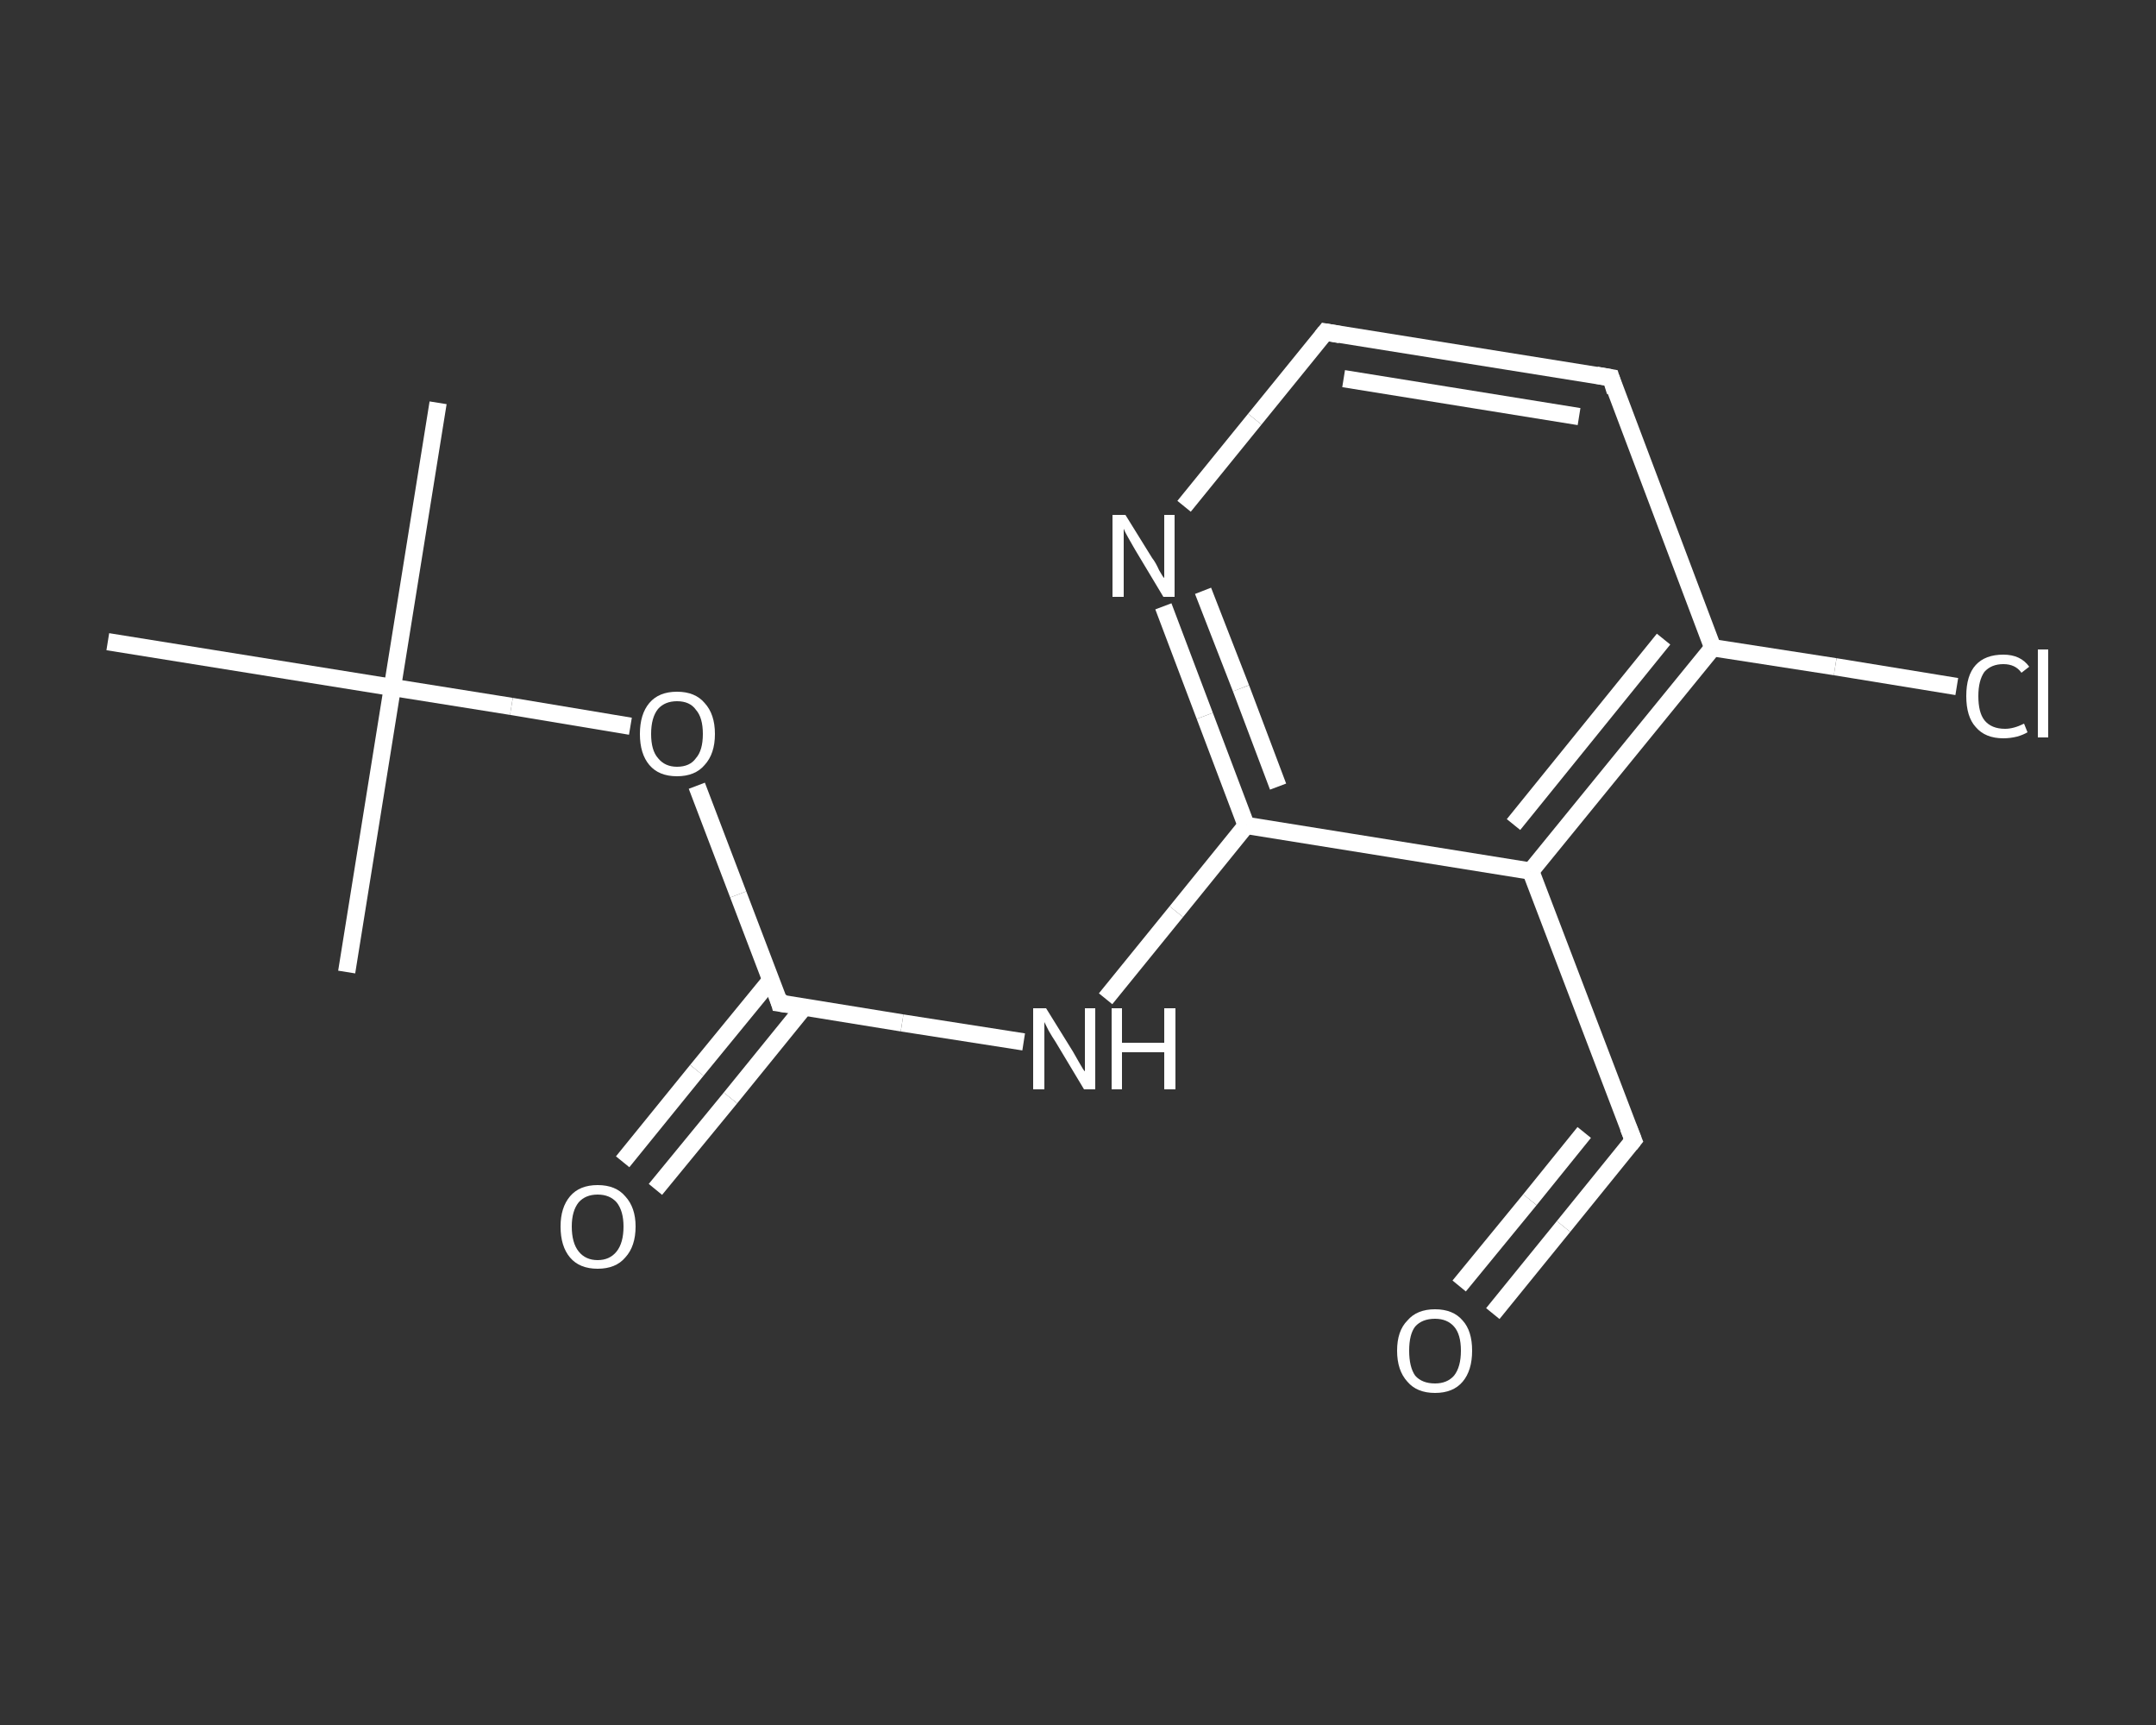 <?xml version='1.0' encoding='iso-8859-1'?>
<svg version='1.1' baseProfile='full'
              xmlns='http://www.w3.org/2000/svg'
                      xmlns:rdkit='http://www.rdkit.org/xml'
                      xmlns:xlink='http://www.w3.org/1999/xlink'
                  xml:space='preserve'
width='250px' height='200px' viewBox='0 0 250 200'>
<rect x="0" y="0" width="250" height="200" fill="#333333" stroke="none"/>
<!-- END OF HEADER -->
<rect style='opacity:1.0;fill:transparent;stroke:none' width='250.0' height='200.0' x='0.0' y='0.0'> </rect>
<path class='bond-0 atom-0 atom-1' d='M 50.8,46.7 L 45.5,79.7' style='fill:none;fill-rule:evenodd;stroke:#FFFFFF;stroke-width:2.0px;stroke-linecap:butt;stroke-linejoin:miter;stroke-opacity:1' />
<path class='bond-1 atom-1 atom-2' d='M 45.5,79.7 L 40.2,112.7' style='fill:none;fill-rule:evenodd;stroke:#FFFFFF;stroke-width:2.0px;stroke-linecap:butt;stroke-linejoin:miter;stroke-opacity:1' />
<path class='bond-2 atom-1 atom-3' d='M 45.5,79.7 L 12.5,74.4' style='fill:none;fill-rule:evenodd;stroke:#FFFFFF;stroke-width:2.0px;stroke-linecap:butt;stroke-linejoin:miter;stroke-opacity:1' />
<path class='bond-3 atom-1 atom-4' d='M 45.5,79.7 L 59.3,81.9' style='fill:none;fill-rule:evenodd;stroke:#FFFFFF;stroke-width:2.0px;stroke-linecap:butt;stroke-linejoin:miter;stroke-opacity:1' />
<path class='bond-3 atom-1 atom-4' d='M 59.3,81.9 L 73.1,84.2' style='fill:none;fill-rule:evenodd;stroke:#FFFFFF;stroke-width:2.0px;stroke-linecap:butt;stroke-linejoin:miter;stroke-opacity:1' />
<path class='bond-4 atom-4 atom-5' d='M 80.8,91.1 L 85.6,103.7' style='fill:none;fill-rule:evenodd;stroke:#FFFFFF;stroke-width:2.0px;stroke-linecap:butt;stroke-linejoin:miter;stroke-opacity:1' />
<path class='bond-4 atom-4 atom-5' d='M 85.6,103.7 L 90.4,116.3' style='fill:none;fill-rule:evenodd;stroke:#FFFFFF;stroke-width:2.0px;stroke-linecap:butt;stroke-linejoin:miter;stroke-opacity:1' />
<path class='bond-5 atom-5 atom-6' d='M 89.4,113.6 L 80.8,124.1' style='fill:none;fill-rule:evenodd;stroke:#FFFFFF;stroke-width:2.0px;stroke-linecap:butt;stroke-linejoin:miter;stroke-opacity:1' />
<path class='bond-5 atom-5 atom-6' d='M 80.8,124.1 L 72.2,134.7' style='fill:none;fill-rule:evenodd;stroke:#FFFFFF;stroke-width:2.0px;stroke-linecap:butt;stroke-linejoin:miter;stroke-opacity:1' />
<path class='bond-5 atom-5 atom-6' d='M 93.3,116.7 L 84.7,127.3' style='fill:none;fill-rule:evenodd;stroke:#FFFFFF;stroke-width:2.0px;stroke-linecap:butt;stroke-linejoin:miter;stroke-opacity:1' />
<path class='bond-5 atom-5 atom-6' d='M 84.7,127.3 L 76.0,137.9' style='fill:none;fill-rule:evenodd;stroke:#FFFFFF;stroke-width:2.0px;stroke-linecap:butt;stroke-linejoin:miter;stroke-opacity:1' />
<path class='bond-6 atom-5 atom-7' d='M 90.4,116.3 L 104.6,118.6' style='fill:none;fill-rule:evenodd;stroke:#FFFFFF;stroke-width:2.0px;stroke-linecap:butt;stroke-linejoin:miter;stroke-opacity:1' />
<path class='bond-6 atom-5 atom-7' d='M 104.6,118.6 L 118.7,120.8' style='fill:none;fill-rule:evenodd;stroke:#FFFFFF;stroke-width:2.0px;stroke-linecap:butt;stroke-linejoin:miter;stroke-opacity:1' />
<path class='bond-7 atom-7 atom-8' d='M 128.2,115.8 L 136.4,105.7' style='fill:none;fill-rule:evenodd;stroke:#FFFFFF;stroke-width:2.0px;stroke-linecap:butt;stroke-linejoin:miter;stroke-opacity:1' />
<path class='bond-7 atom-7 atom-8' d='M 136.4,105.7 L 144.5,95.7' style='fill:none;fill-rule:evenodd;stroke:#FFFFFF;stroke-width:2.0px;stroke-linecap:butt;stroke-linejoin:miter;stroke-opacity:1' />
<path class='bond-8 atom-8 atom-9' d='M 144.5,95.7 L 139.7,83.0' style='fill:none;fill-rule:evenodd;stroke:#FFFFFF;stroke-width:2.0px;stroke-linecap:butt;stroke-linejoin:miter;stroke-opacity:1' />
<path class='bond-8 atom-8 atom-9' d='M 139.7,83.0 L 134.9,70.3' style='fill:none;fill-rule:evenodd;stroke:#FFFFFF;stroke-width:2.0px;stroke-linecap:butt;stroke-linejoin:miter;stroke-opacity:1' />
<path class='bond-8 atom-8 atom-9' d='M 148.2,91.2 L 143.9,79.8' style='fill:none;fill-rule:evenodd;stroke:#FFFFFF;stroke-width:2.0px;stroke-linecap:butt;stroke-linejoin:miter;stroke-opacity:1' />
<path class='bond-8 atom-8 atom-9' d='M 143.9,79.8 L 139.5,68.5' style='fill:none;fill-rule:evenodd;stroke:#FFFFFF;stroke-width:2.0px;stroke-linecap:butt;stroke-linejoin:miter;stroke-opacity:1' />
<path class='bond-9 atom-9 atom-10' d='M 137.3,58.7 L 145.5,48.6' style='fill:none;fill-rule:evenodd;stroke:#FFFFFF;stroke-width:2.0px;stroke-linecap:butt;stroke-linejoin:miter;stroke-opacity:1' />
<path class='bond-9 atom-9 atom-10' d='M 145.5,48.6 L 153.7,38.5' style='fill:none;fill-rule:evenodd;stroke:#FFFFFF;stroke-width:2.0px;stroke-linecap:butt;stroke-linejoin:miter;stroke-opacity:1' />
<path class='bond-10 atom-10 atom-11' d='M 153.7,38.5 L 186.8,43.8' style='fill:none;fill-rule:evenodd;stroke:#FFFFFF;stroke-width:2.0px;stroke-linecap:butt;stroke-linejoin:miter;stroke-opacity:1' />
<path class='bond-10 atom-10 atom-11' d='M 155.8,43.9 L 183.1,48.3' style='fill:none;fill-rule:evenodd;stroke:#FFFFFF;stroke-width:2.0px;stroke-linecap:butt;stroke-linejoin:miter;stroke-opacity:1' />
<path class='bond-11 atom-11 atom-12' d='M 186.8,43.8 L 198.6,75.1' style='fill:none;fill-rule:evenodd;stroke:#FFFFFF;stroke-width:2.0px;stroke-linecap:butt;stroke-linejoin:miter;stroke-opacity:1' />
<path class='bond-12 atom-12 atom-13' d='M 198.6,75.1 L 212.8,77.3' style='fill:none;fill-rule:evenodd;stroke:#FFFFFF;stroke-width:2.0px;stroke-linecap:butt;stroke-linejoin:miter;stroke-opacity:1' />
<path class='bond-12 atom-12 atom-13' d='M 212.8,77.3 L 226.9,79.6' style='fill:none;fill-rule:evenodd;stroke:#FFFFFF;stroke-width:2.0px;stroke-linecap:butt;stroke-linejoin:miter;stroke-opacity:1' />
<path class='bond-13 atom-12 atom-14' d='M 198.6,75.1 L 177.5,101.0' style='fill:none;fill-rule:evenodd;stroke:#FFFFFF;stroke-width:2.0px;stroke-linecap:butt;stroke-linejoin:miter;stroke-opacity:1' />
<path class='bond-13 atom-12 atom-14' d='M 192.9,74.1 L 175.5,95.6' style='fill:none;fill-rule:evenodd;stroke:#FFFFFF;stroke-width:2.0px;stroke-linecap:butt;stroke-linejoin:miter;stroke-opacity:1' />
<path class='bond-14 atom-14 atom-15' d='M 177.5,101.0 L 189.4,132.2' style='fill:none;fill-rule:evenodd;stroke:#FFFFFF;stroke-width:2.0px;stroke-linecap:butt;stroke-linejoin:miter;stroke-opacity:1' />
<path class='bond-15 atom-15 atom-16' d='M 189.4,132.2 L 181.3,142.2' style='fill:none;fill-rule:evenodd;stroke:#FFFFFF;stroke-width:2.0px;stroke-linecap:butt;stroke-linejoin:miter;stroke-opacity:1' />
<path class='bond-15 atom-15 atom-16' d='M 181.3,142.2 L 173.1,152.3' style='fill:none;fill-rule:evenodd;stroke:#FFFFFF;stroke-width:2.0px;stroke-linecap:butt;stroke-linejoin:miter;stroke-opacity:1' />
<path class='bond-15 atom-15 atom-16' d='M 183.7,131.3 L 177.4,139.1' style='fill:none;fill-rule:evenodd;stroke:#FFFFFF;stroke-width:2.0px;stroke-linecap:butt;stroke-linejoin:miter;stroke-opacity:1' />
<path class='bond-15 atom-15 atom-16' d='M 177.4,139.1 L 169.2,149.1' style='fill:none;fill-rule:evenodd;stroke:#FFFFFF;stroke-width:2.0px;stroke-linecap:butt;stroke-linejoin:miter;stroke-opacity:1' />
<path class='bond-16 atom-14 atom-8' d='M 177.5,101.0 L 144.5,95.7' style='fill:none;fill-rule:evenodd;stroke:#FFFFFF;stroke-width:2.0px;stroke-linecap:butt;stroke-linejoin:miter;stroke-opacity:1' />
<path d='M 90.2,115.6 L 90.4,116.3 L 91.1,116.4' style='fill:none;stroke:#FFFFFF;stroke-width:2.0px;stroke-linecap:butt;stroke-linejoin:miter;stroke-opacity:1;' />
<path d='M 153.3,39.0 L 153.7,38.5 L 155.4,38.8' style='fill:none;stroke:#FFFFFF;stroke-width:2.0px;stroke-linecap:butt;stroke-linejoin:miter;stroke-opacity:1;' />
<path d='M 185.1,43.5 L 186.8,43.8 L 187.3,45.4' style='fill:none;stroke:#FFFFFF;stroke-width:2.0px;stroke-linecap:butt;stroke-linejoin:miter;stroke-opacity:1;' />
<path d='M 188.8,130.7 L 189.4,132.2 L 189.0,132.7' style='fill:none;stroke:#FFFFFF;stroke-width:2.0px;stroke-linecap:butt;stroke-linejoin:miter;stroke-opacity:1;' />
<path class='atom-4' d='M 74.2 85.1
Q 74.2 82.8, 75.3 81.5
Q 76.4 80.2, 78.5 80.2
Q 80.6 80.2, 81.7 81.5
Q 82.9 82.8, 82.9 85.1
Q 82.9 87.4, 81.7 88.7
Q 80.6 90.0, 78.5 90.0
Q 76.4 90.0, 75.3 88.7
Q 74.2 87.4, 74.2 85.1
M 78.5 88.9
Q 80.0 88.9, 80.7 87.9
Q 81.5 87.0, 81.5 85.1
Q 81.5 83.2, 80.7 82.3
Q 80.0 81.3, 78.5 81.3
Q 77.1 81.3, 76.3 82.2
Q 75.5 83.2, 75.5 85.1
Q 75.5 87.0, 76.3 87.9
Q 77.1 88.9, 78.5 88.9
' fill='#FFFFFF'/>
<path class='atom-6' d='M 65.0 142.2
Q 65.0 140.0, 66.1 138.7
Q 67.2 137.4, 69.3 137.4
Q 71.4 137.4, 72.5 138.7
Q 73.7 140.0, 73.7 142.2
Q 73.7 144.5, 72.5 145.8
Q 71.4 147.1, 69.3 147.1
Q 67.2 147.1, 66.1 145.8
Q 65.0 144.5, 65.0 142.2
M 69.3 146.1
Q 70.7 146.1, 71.5 145.1
Q 72.3 144.1, 72.3 142.2
Q 72.3 140.4, 71.5 139.4
Q 70.7 138.5, 69.3 138.5
Q 67.9 138.5, 67.1 139.4
Q 66.3 140.4, 66.3 142.2
Q 66.3 144.1, 67.1 145.1
Q 67.9 146.1, 69.3 146.1
' fill='#FFFFFF'/>
<path class='atom-7' d='M 121.3 116.9
L 124.4 121.9
Q 124.7 122.4, 125.2 123.3
Q 125.7 124.2, 125.8 124.2
L 125.8 116.9
L 127.0 116.9
L 127.0 126.3
L 125.7 126.3
L 122.4 120.8
Q 122.0 120.2, 121.6 119.5
Q 121.2 118.7, 121.1 118.5
L 121.1 126.3
L 119.8 126.3
L 119.8 116.9
L 121.3 116.9
' fill='#FFFFFF'/>
<path class='atom-7' d='M 128.9 116.9
L 130.1 116.9
L 130.1 120.9
L 135.0 120.9
L 135.0 116.9
L 136.3 116.9
L 136.3 126.3
L 135.0 126.3
L 135.0 122.0
L 130.1 122.0
L 130.1 126.3
L 128.9 126.3
L 128.9 116.9
' fill='#FFFFFF'/>
<path class='atom-9' d='M 130.5 59.7
L 133.6 64.7
Q 134.0 65.2, 134.4 66.1
Q 134.9 67.0, 135.0 67.0
L 135.0 59.7
L 136.2 59.7
L 136.2 69.2
L 134.9 69.2
L 131.6 63.7
Q 131.2 63.0, 130.8 62.3
Q 130.4 61.6, 130.3 61.3
L 130.3 69.2
L 129.0 69.2
L 129.0 59.7
L 130.5 59.7
' fill='#FFFFFF'/>
<path class='atom-13' d='M 228.0 80.7
Q 228.0 78.3, 229.1 77.1
Q 230.2 75.9, 232.3 75.9
Q 234.3 75.9, 235.3 77.3
L 234.4 78.0
Q 233.7 77.0, 232.3 77.0
Q 230.9 77.0, 230.1 77.9
Q 229.4 78.9, 229.4 80.7
Q 229.4 82.6, 230.1 83.5
Q 230.9 84.5, 232.5 84.5
Q 233.5 84.5, 234.7 83.9
L 235.1 84.9
Q 234.6 85.2, 233.9 85.4
Q 233.1 85.6, 232.3 85.6
Q 230.2 85.6, 229.1 84.3
Q 228.0 83.1, 228.0 80.7
' fill='#FFFFFF'/>
<path class='atom-13' d='M 236.3 75.3
L 237.5 75.3
L 237.5 85.5
L 236.3 85.5
L 236.3 75.3
' fill='#FFFFFF'/>
<path class='atom-16' d='M 162.0 156.6
Q 162.0 154.3, 163.2 153.1
Q 164.3 151.8, 166.4 151.8
Q 168.5 151.8, 169.6 153.1
Q 170.7 154.3, 170.7 156.6
Q 170.7 158.9, 169.6 160.2
Q 168.5 161.5, 166.4 161.5
Q 164.3 161.5, 163.2 160.2
Q 162.0 158.9, 162.0 156.6
M 166.4 160.4
Q 167.8 160.4, 168.6 159.5
Q 169.4 158.5, 169.4 156.6
Q 169.4 154.7, 168.6 153.8
Q 167.8 152.9, 166.4 152.9
Q 164.9 152.9, 164.1 153.8
Q 163.4 154.7, 163.4 156.6
Q 163.4 158.5, 164.1 159.5
Q 164.9 160.4, 166.4 160.4
' fill='#FFFFFF'/>
</svg>
